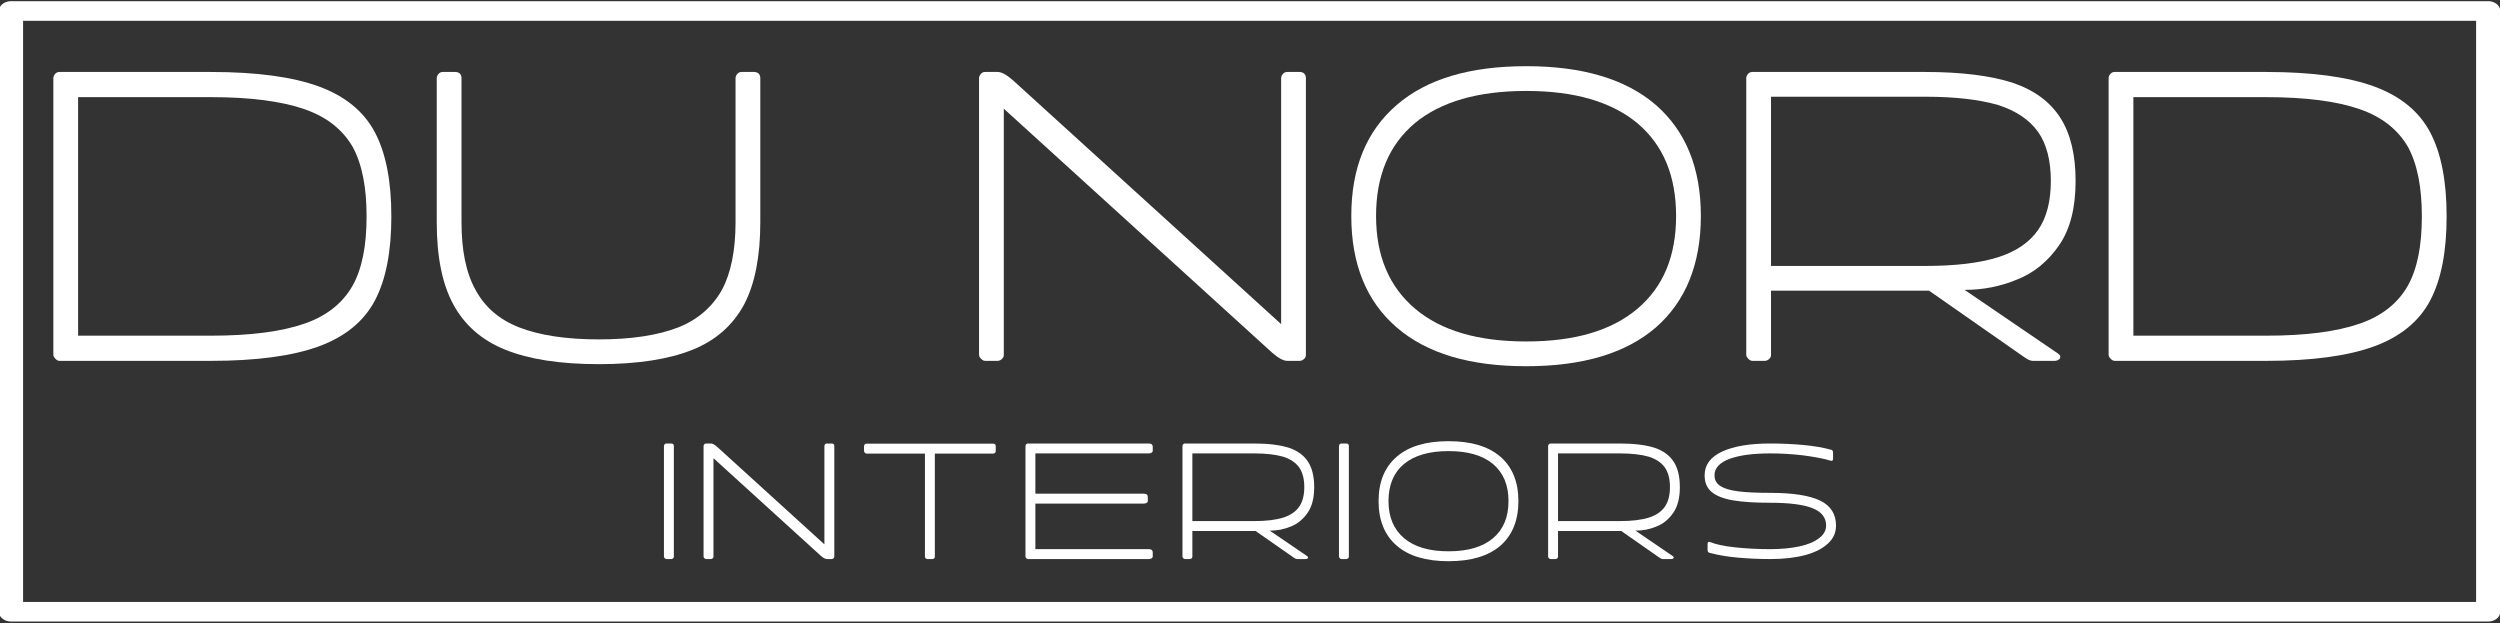 <?xml version="1.0" encoding="UTF-8" standalone="no"?>
<!DOCTYPE svg PUBLIC "-//W3C//DTD SVG 1.1//EN" "http://www.w3.org/Graphics/SVG/1.1/DTD/svg11.dtd">
<svg width="100%" height="100%" viewBox="0 0 1893 472" version="1.1" xmlns="http://www.w3.org/2000/svg" xmlns:xlink="http://www.w3.org/1999/xlink" xml:space="preserve" xmlns:serif="http://www.serif.com/" style="fill-rule:evenodd;clip-rule:evenodd;stroke-linecap:round;stroke-linejoin:round;stroke-miterlimit:1.5;">
    <rect x="0" y="0" width="1893" height="472" fill="#333333" stroke="none"/>
    <g transform="matrix(1,0,0,1,-13.515,-12.873)">
        <g transform="matrix(1,0,0,0.812,0,3.98)">
            <rect x="21.848" y="21.207" width="1875.72" height="560.181" style="fill:none;stroke:white;stroke-width:18.29px;"/>
        </g>
        <g transform="matrix(1,0,0,1,-86.31,120.274)">
            <g transform="matrix(312.5,0,0,312.5,123.029,165.841)">
                <path d="M0.437,-0.7C0.548,-0.7 0.635,-0.688 0.698,-0.665C0.761,-0.642 0.807,-0.605 0.834,-0.554C0.861,-0.503 0.874,-0.435 0.874,-0.35C0.874,-0.265 0.861,-0.197 0.834,-0.146C0.807,-0.095 0.761,-0.058 0.698,-0.035C0.635,-0.012 0.548,-0 0.437,-0L0.07,-0C0.066,-0 0.063,-0.002 0.06,-0.005C0.057,-0.008 0.055,-0.011 0.055,-0.015L0.055,-0.685C0.055,-0.689 0.057,-0.693 0.06,-0.696C0.063,-0.699 0.066,-0.7 0.07,-0.7L0.437,-0.7ZM0.437,-0.061C0.533,-0.061 0.608,-0.071 0.663,-0.09C0.718,-0.109 0.756,-0.14 0.78,-0.182C0.803,-0.223 0.814,-0.279 0.814,-0.35C0.814,-0.421 0.803,-0.477 0.78,-0.519C0.756,-0.56 0.718,-0.591 0.663,-0.61C0.608,-0.629 0.533,-0.639 0.437,-0.639L0.115,-0.639L0.115,-0.061L0.437,-0.061Z" style="fill:white;fill-rule:nonzero;"/>
            </g>
            <g transform="matrix(312.5,0,0,312.5,413.341,165.841)">
                <path d="M0.824,-0.7C0.828,-0.7 0.832,-0.699 0.835,-0.696C0.838,-0.693 0.839,-0.689 0.839,-0.685L0.839,-0.336C0.839,-0.253 0.826,-0.187 0.8,-0.137C0.773,-0.087 0.732,-0.05 0.675,-0.027C0.618,-0.004 0.542,0.008 0.448,0.008C0.353,0.008 0.278,-0.004 0.221,-0.027C0.164,-0.05 0.122,-0.087 0.095,-0.137C0.068,-0.187 0.055,-0.253 0.055,-0.336L0.055,-0.685C0.055,-0.689 0.057,-0.693 0.06,-0.696C0.063,-0.699 0.066,-0.7 0.07,-0.7L0.1,-0.7C0.104,-0.7 0.108,-0.699 0.111,-0.696C0.114,-0.693 0.115,-0.689 0.115,-0.685L0.115,-0.336C0.115,-0.268 0.126,-0.213 0.149,-0.172C0.171,-0.131 0.206,-0.1 0.255,-0.081C0.304,-0.062 0.368,-0.052 0.448,-0.052C0.527,-0.052 0.591,-0.062 0.64,-0.081C0.688,-0.1 0.723,-0.131 0.746,-0.172C0.768,-0.213 0.779,-0.268 0.779,-0.336L0.779,-0.685C0.779,-0.689 0.781,-0.693 0.784,-0.696C0.787,-0.699 0.79,-0.7 0.794,-0.7L0.824,-0.7Z" style="fill:white;fill-rule:nonzero;"/>
            </g>
            <g transform="matrix(312.5,0,0,312.5,823.966,165.841)">
                <path d="M0.832,-0.7C0.836,-0.7 0.84,-0.699 0.843,-0.696C0.846,-0.693 0.847,-0.689 0.847,-0.685L0.847,-0.015C0.847,-0.011 0.846,-0.008 0.843,-0.005C0.84,-0.002 0.836,-0 0.832,-0L0.802,-0C0.792,-0 0.78,-0.007 0.765,-0.02L0.115,-0.611L0.115,-0.015C0.115,-0.011 0.114,-0.008 0.111,-0.005C0.108,-0.002 0.104,-0 0.1,-0L0.07,-0C0.066,-0 0.063,-0.002 0.06,-0.005C0.057,-0.008 0.055,-0.011 0.055,-0.015L0.055,-0.685C0.055,-0.689 0.057,-0.693 0.06,-0.696C0.063,-0.699 0.066,-0.7 0.07,-0.7L0.1,-0.7C0.11,-0.7 0.122,-0.693 0.137,-0.68L0.787,-0.089L0.787,-0.685C0.787,-0.689 0.789,-0.693 0.792,-0.696C0.795,-0.699 0.798,-0.7 0.802,-0.7L0.832,-0.7Z" style="fill:white;fill-rule:nonzero;"/>
            </g>
            <g transform="matrix(312.5,0,0,312.5,1105.84,165.841)">
                <path d="M0.055,-0.351C0.055,-0.468 0.092,-0.557 0.165,-0.62C0.238,-0.683 0.342,-0.714 0.479,-0.714C0.615,-0.714 0.72,-0.683 0.793,-0.62C0.865,-0.557 0.902,-0.468 0.902,-0.351C0.902,-0.234 0.865,-0.144 0.793,-0.081C0.72,-0.018 0.615,0.013 0.479,0.013C0.342,0.013 0.238,-0.018 0.165,-0.081C0.092,-0.144 0.055,-0.234 0.055,-0.351ZM0.115,-0.351C0.115,-0.254 0.147,-0.179 0.21,-0.126C0.273,-0.073 0.362,-0.047 0.479,-0.047C0.596,-0.047 0.685,-0.073 0.748,-0.126C0.811,-0.179 0.842,-0.254 0.842,-0.351C0.842,-0.448 0.811,-0.523 0.748,-0.576C0.685,-0.628 0.596,-0.654 0.479,-0.654C0.362,-0.654 0.272,-0.628 0.209,-0.576C0.146,-0.523 0.115,-0.448 0.115,-0.351Z" style="fill:white;fill-rule:nonzero;"/>
            </g>
            <g transform="matrix(312.5,0,0,312.5,1404.9,165.841)">
                <path d="M0.81,-0.018C0.814,-0.015 0.816,-0.013 0.816,-0.01C0.816,-0.007 0.815,-0.005 0.812,-0.003C0.809,-0.001 0.806,-0 0.802,-0L0.749,-0C0.744,-0 0.737,-0.003 0.73,-0.008L0.498,-0.17L0.115,-0.17L0.115,-0.015C0.115,-0.011 0.114,-0.008 0.111,-0.005C0.108,-0.002 0.104,-0 0.1,-0L0.07,-0C0.066,-0 0.063,-0.002 0.06,-0.005C0.057,-0.008 0.055,-0.011 0.055,-0.015L0.055,-0.685C0.055,-0.689 0.057,-0.693 0.06,-0.696C0.063,-0.699 0.066,-0.7 0.07,-0.7L0.489,-0.7C0.576,-0.7 0.647,-0.691 0.7,-0.674C0.753,-0.656 0.791,-0.628 0.816,-0.589C0.841,-0.55 0.853,-0.499 0.853,-0.436C0.853,-0.371 0.84,-0.319 0.813,-0.28C0.786,-0.241 0.752,-0.213 0.711,-0.197C0.67,-0.18 0.628,-0.172 0.584,-0.172L0.81,-0.018ZM0.489,-0.23C0.562,-0.23 0.62,-0.237 0.665,-0.251C0.709,-0.265 0.741,-0.287 0.762,-0.317C0.783,-0.347 0.793,-0.387 0.793,-0.436C0.793,-0.485 0.783,-0.525 0.762,-0.555C0.741,-0.584 0.709,-0.606 0.665,-0.62C0.62,-0.633 0.562,-0.64 0.489,-0.64L0.115,-0.64L0.115,-0.23L0.489,-0.23Z" style="fill:white;fill-rule:nonzero;"/>
            </g>
            <g transform="matrix(312.5,0,0,312.5,1679.28,165.841)">
                <path d="M0.437,-0.7C0.548,-0.7 0.635,-0.688 0.698,-0.665C0.761,-0.642 0.807,-0.605 0.834,-0.554C0.861,-0.503 0.874,-0.435 0.874,-0.35C0.874,-0.265 0.861,-0.197 0.834,-0.146C0.807,-0.095 0.761,-0.058 0.698,-0.035C0.635,-0.012 0.548,-0 0.437,-0L0.07,-0C0.066,-0 0.063,-0.002 0.06,-0.005C0.057,-0.008 0.055,-0.011 0.055,-0.015L0.055,-0.685C0.055,-0.689 0.057,-0.693 0.06,-0.696C0.063,-0.699 0.066,-0.7 0.07,-0.7L0.437,-0.7ZM0.437,-0.061C0.533,-0.061 0.608,-0.071 0.663,-0.09C0.718,-0.109 0.756,-0.14 0.78,-0.182C0.803,-0.223 0.814,-0.279 0.814,-0.35C0.814,-0.421 0.803,-0.477 0.78,-0.519C0.756,-0.56 0.718,-0.591 0.663,-0.61C0.608,-0.629 0.533,-0.639 0.437,-0.639L0.115,-0.639L0.115,-0.061L0.437,-0.061Z" style="fill:white;fill-rule:nonzero;"/>
            </g>
        </g>
        <g transform="matrix(1,0,0,1,292.865,-39.581)">
            <g transform="matrix(125,0,0,125,216.51,475.771)">
                <path d="M0.055,-0.685C0.055,-0.689 0.057,-0.693 0.06,-0.696C0.063,-0.699 0.066,-0.7 0.07,-0.7L0.1,-0.7C0.104,-0.7 0.108,-0.699 0.111,-0.696C0.114,-0.693 0.115,-0.689 0.115,-0.685L0.115,-0.015C0.115,-0.011 0.114,-0.008 0.111,-0.005C0.108,-0.002 0.104,-0 0.1,-0L0.07,-0C0.066,-0 0.063,-0.002 0.06,-0.005C0.057,-0.008 0.055,-0.011 0.055,-0.015L0.055,-0.685Z" style="fill:white;fill-rule:nonzero;"/>
            </g>
            <g transform="matrix(125,0,0,125,246.51,475.771)">
                <path d="M0.832,-0.7C0.836,-0.7 0.84,-0.699 0.843,-0.696C0.846,-0.693 0.847,-0.689 0.847,-0.685L0.847,-0.015C0.847,-0.011 0.846,-0.008 0.843,-0.005C0.84,-0.002 0.836,-0 0.832,-0L0.802,-0C0.792,-0 0.78,-0.007 0.765,-0.02L0.115,-0.611L0.115,-0.015C0.115,-0.011 0.114,-0.008 0.111,-0.005C0.108,-0.002 0.104,-0 0.1,-0L0.07,-0C0.066,-0 0.063,-0.002 0.06,-0.005C0.057,-0.008 0.055,-0.011 0.055,-0.015L0.055,-0.685C0.055,-0.689 0.057,-0.693 0.06,-0.696C0.063,-0.699 0.066,-0.7 0.07,-0.7L0.1,-0.7C0.11,-0.7 0.122,-0.693 0.137,-0.68L0.787,-0.089L0.787,-0.685C0.787,-0.689 0.789,-0.693 0.792,-0.696C0.795,-0.699 0.798,-0.7 0.802,-0.7L0.832,-0.7Z" style="fill:white;fill-rule:nonzero;"/>
            </g>
            <g transform="matrix(125,0,0,125,368.01,475.771)">
                <path d="M0.838,-0.699C0.842,-0.699 0.846,-0.698 0.849,-0.695C0.852,-0.692 0.853,-0.688 0.853,-0.684L0.853,-0.654C0.853,-0.65 0.852,-0.647 0.849,-0.644C0.846,-0.641 0.842,-0.639 0.838,-0.639L0.484,-0.639L0.484,-0.014C0.484,-0.01 0.483,-0.007 0.48,-0.004C0.476,-0.001 0.473,-0 0.469,-0L0.439,-0C0.435,-0 0.432,-0.001 0.429,-0.004C0.426,-0.007 0.424,-0.01 0.424,-0.014L0.424,-0.639L0.07,-0.639C0.066,-0.639 0.063,-0.641 0.06,-0.644C0.057,-0.647 0.055,-0.65 0.055,-0.654L0.055,-0.684C0.055,-0.688 0.057,-0.692 0.06,-0.695C0.063,-0.698 0.066,-0.699 0.07,-0.699L0.838,-0.699Z" style="fill:white;fill-rule:nonzero;"/>
            </g>
            <g transform="matrix(125,0,0,125,490.26,475.771)">
                <path d="M0.115,-0.396L0.773,-0.396C0.788,-0.396 0.796,-0.389 0.796,-0.376L0.796,-0.351C0.796,-0.347 0.794,-0.343 0.79,-0.341C0.785,-0.338 0.78,-0.336 0.773,-0.336L0.115,-0.336L0.115,-0.06L0.803,-0.06C0.818,-0.06 0.826,-0.053 0.826,-0.04L0.826,-0.015C0.826,-0.011 0.824,-0.008 0.82,-0.005C0.815,-0.002 0.81,-0 0.803,-0L0.07,-0C0.066,-0 0.063,-0.002 0.06,-0.005C0.057,-0.008 0.055,-0.011 0.055,-0.015L0.055,-0.685C0.055,-0.689 0.057,-0.693 0.06,-0.696C0.063,-0.699 0.066,-0.7 0.07,-0.7L0.803,-0.7C0.818,-0.7 0.826,-0.693 0.826,-0.68L0.826,-0.655C0.826,-0.651 0.824,-0.648 0.82,-0.645C0.815,-0.642 0.81,-0.64 0.803,-0.64L0.115,-0.64L0.115,-0.396Z" style="fill:white;fill-rule:nonzero;"/>
            </g>
            <g transform="matrix(125,0,0,125,609.135,475.771)">
                <path d="M0.81,-0.018C0.814,-0.015 0.816,-0.013 0.816,-0.01C0.816,-0.007 0.815,-0.005 0.812,-0.003C0.809,-0.001 0.806,-0 0.802,-0L0.749,-0C0.744,-0 0.737,-0.003 0.73,-0.008L0.498,-0.17L0.115,-0.17L0.115,-0.015C0.115,-0.011 0.114,-0.008 0.111,-0.005C0.108,-0.002 0.104,-0 0.1,-0L0.07,-0C0.066,-0 0.063,-0.002 0.06,-0.005C0.057,-0.008 0.055,-0.011 0.055,-0.015L0.055,-0.685C0.055,-0.689 0.057,-0.693 0.06,-0.696C0.063,-0.699 0.066,-0.7 0.07,-0.7L0.489,-0.7C0.576,-0.7 0.647,-0.691 0.7,-0.674C0.753,-0.656 0.791,-0.628 0.816,-0.589C0.841,-0.55 0.853,-0.499 0.853,-0.436C0.853,-0.371 0.84,-0.319 0.813,-0.28C0.786,-0.241 0.752,-0.213 0.711,-0.197C0.67,-0.18 0.628,-0.172 0.584,-0.172L0.81,-0.018ZM0.489,-0.23C0.562,-0.23 0.62,-0.237 0.665,-0.251C0.709,-0.265 0.741,-0.287 0.762,-0.317C0.783,-0.347 0.793,-0.387 0.793,-0.436C0.793,-0.485 0.783,-0.525 0.762,-0.555C0.741,-0.584 0.709,-0.606 0.665,-0.62C0.62,-0.633 0.562,-0.64 0.489,-0.64L0.115,-0.64L0.115,-0.23L0.489,-0.23Z" style="fill:white;fill-rule:nonzero;"/>
            </g>
            <g transform="matrix(125,0,0,125,727.635,475.771)">
                <path d="M0.055,-0.685C0.055,-0.689 0.057,-0.693 0.06,-0.696C0.063,-0.699 0.066,-0.7 0.07,-0.7L0.1,-0.7C0.104,-0.7 0.108,-0.699 0.111,-0.696C0.114,-0.693 0.115,-0.689 0.115,-0.685L0.115,-0.015C0.115,-0.011 0.114,-0.008 0.111,-0.005C0.108,-0.002 0.104,-0 0.1,-0L0.07,-0C0.066,-0 0.063,-0.002 0.06,-0.005C0.057,-0.008 0.055,-0.011 0.055,-0.015L0.055,-0.685Z" style="fill:white;fill-rule:nonzero;"/>
            </g>
            <g transform="matrix(125,0,0,125,757.635,475.771)">
                <path d="M0.055,-0.351C0.055,-0.468 0.092,-0.557 0.165,-0.62C0.238,-0.683 0.342,-0.714 0.479,-0.714C0.615,-0.714 0.72,-0.683 0.793,-0.62C0.865,-0.557 0.902,-0.468 0.902,-0.351C0.902,-0.234 0.865,-0.144 0.793,-0.081C0.72,-0.018 0.615,0.013 0.479,0.013C0.342,0.013 0.238,-0.018 0.165,-0.081C0.092,-0.144 0.055,-0.234 0.055,-0.351ZM0.115,-0.351C0.115,-0.254 0.147,-0.179 0.21,-0.126C0.273,-0.073 0.362,-0.047 0.479,-0.047C0.596,-0.047 0.685,-0.073 0.748,-0.126C0.811,-0.179 0.842,-0.254 0.842,-0.351C0.842,-0.448 0.811,-0.523 0.748,-0.576C0.685,-0.628 0.596,-0.654 0.479,-0.654C0.362,-0.654 0.272,-0.628 0.209,-0.576C0.146,-0.523 0.115,-0.448 0.115,-0.351Z" style="fill:white;fill-rule:nonzero;"/>
            </g>
            <g transform="matrix(125,0,0,125,886.01,475.771)">
                <path d="M0.81,-0.018C0.814,-0.015 0.816,-0.013 0.816,-0.01C0.816,-0.007 0.815,-0.005 0.812,-0.003C0.809,-0.001 0.806,-0 0.802,-0L0.749,-0C0.744,-0 0.737,-0.003 0.73,-0.008L0.498,-0.17L0.115,-0.17L0.115,-0.015C0.115,-0.011 0.114,-0.008 0.111,-0.005C0.108,-0.002 0.104,-0 0.1,-0L0.07,-0C0.066,-0 0.063,-0.002 0.06,-0.005C0.057,-0.008 0.055,-0.011 0.055,-0.015L0.055,-0.685C0.055,-0.689 0.057,-0.693 0.06,-0.696C0.063,-0.699 0.066,-0.7 0.07,-0.7L0.489,-0.7C0.576,-0.7 0.647,-0.691 0.7,-0.674C0.753,-0.656 0.791,-0.628 0.816,-0.589C0.841,-0.55 0.853,-0.499 0.853,-0.436C0.853,-0.371 0.84,-0.319 0.813,-0.28C0.786,-0.241 0.752,-0.213 0.711,-0.197C0.67,-0.18 0.628,-0.172 0.584,-0.172L0.81,-0.018ZM0.489,-0.23C0.562,-0.23 0.62,-0.237 0.665,-0.251C0.709,-0.265 0.741,-0.287 0.762,-0.317C0.783,-0.347 0.793,-0.387 0.793,-0.436C0.793,-0.485 0.783,-0.525 0.762,-0.555C0.741,-0.584 0.709,-0.606 0.665,-0.62C0.62,-0.633 0.562,-0.64 0.489,-0.64L0.115,-0.64L0.115,-0.23L0.489,-0.23Z" style="fill:white;fill-rule:nonzero;"/>
            </g>
            <g transform="matrix(125,0,0,125,1004.51,475.771)">
                <path d="M0.453,-0.401C0.59,-0.401 0.691,-0.385 0.755,-0.354C0.819,-0.323 0.851,-0.272 0.851,-0.203C0.851,-0.16 0.835,-0.124 0.802,-0.094C0.769,-0.063 0.723,-0.04 0.664,-0.024C0.604,-0.008 0.534,-0 0.453,-0C0.385,-0 0.318,-0.003 0.253,-0.009C0.188,-0.015 0.131,-0.025 0.084,-0.038C0.077,-0.04 0.073,-0.045 0.073,-0.054L0.073,-0.092C0.073,-0.097 0.074,-0.101 0.077,-0.103C0.08,-0.105 0.083,-0.105 0.088,-0.103C0.123,-0.089 0.173,-0.078 0.239,-0.071C0.304,-0.064 0.376,-0.06 0.453,-0.06C0.52,-0.06 0.58,-0.066 0.631,-0.077C0.682,-0.088 0.721,-0.105 0.749,-0.127C0.777,-0.148 0.791,-0.174 0.791,-0.203C0.791,-0.251 0.764,-0.286 0.709,-0.308C0.654,-0.33 0.568,-0.341 0.453,-0.341C0.358,-0.341 0.282,-0.346 0.225,-0.356C0.168,-0.366 0.125,-0.383 0.097,-0.407C0.069,-0.431 0.055,-0.464 0.055,-0.507C0.055,-0.57 0.09,-0.618 0.161,-0.651C0.232,-0.684 0.329,-0.7 0.453,-0.7C0.521,-0.7 0.588,-0.697 0.653,-0.691C0.718,-0.685 0.775,-0.675 0.822,-0.662C0.829,-0.66 0.833,-0.655 0.833,-0.646L0.833,-0.607C0.833,-0.597 0.828,-0.593 0.818,-0.596C0.775,-0.609 0.72,-0.619 0.653,-0.628C0.586,-0.636 0.52,-0.64 0.453,-0.64C0.348,-0.64 0.266,-0.629 0.206,-0.607C0.145,-0.584 0.115,-0.551 0.115,-0.507C0.115,-0.479 0.127,-0.457 0.151,-0.442C0.175,-0.427 0.211,-0.416 0.259,-0.41C0.307,-0.404 0.372,-0.401 0.453,-0.401Z" style="fill:white;fill-rule:nonzero;"/>
            </g>
        </g>
    </g>
</svg>

